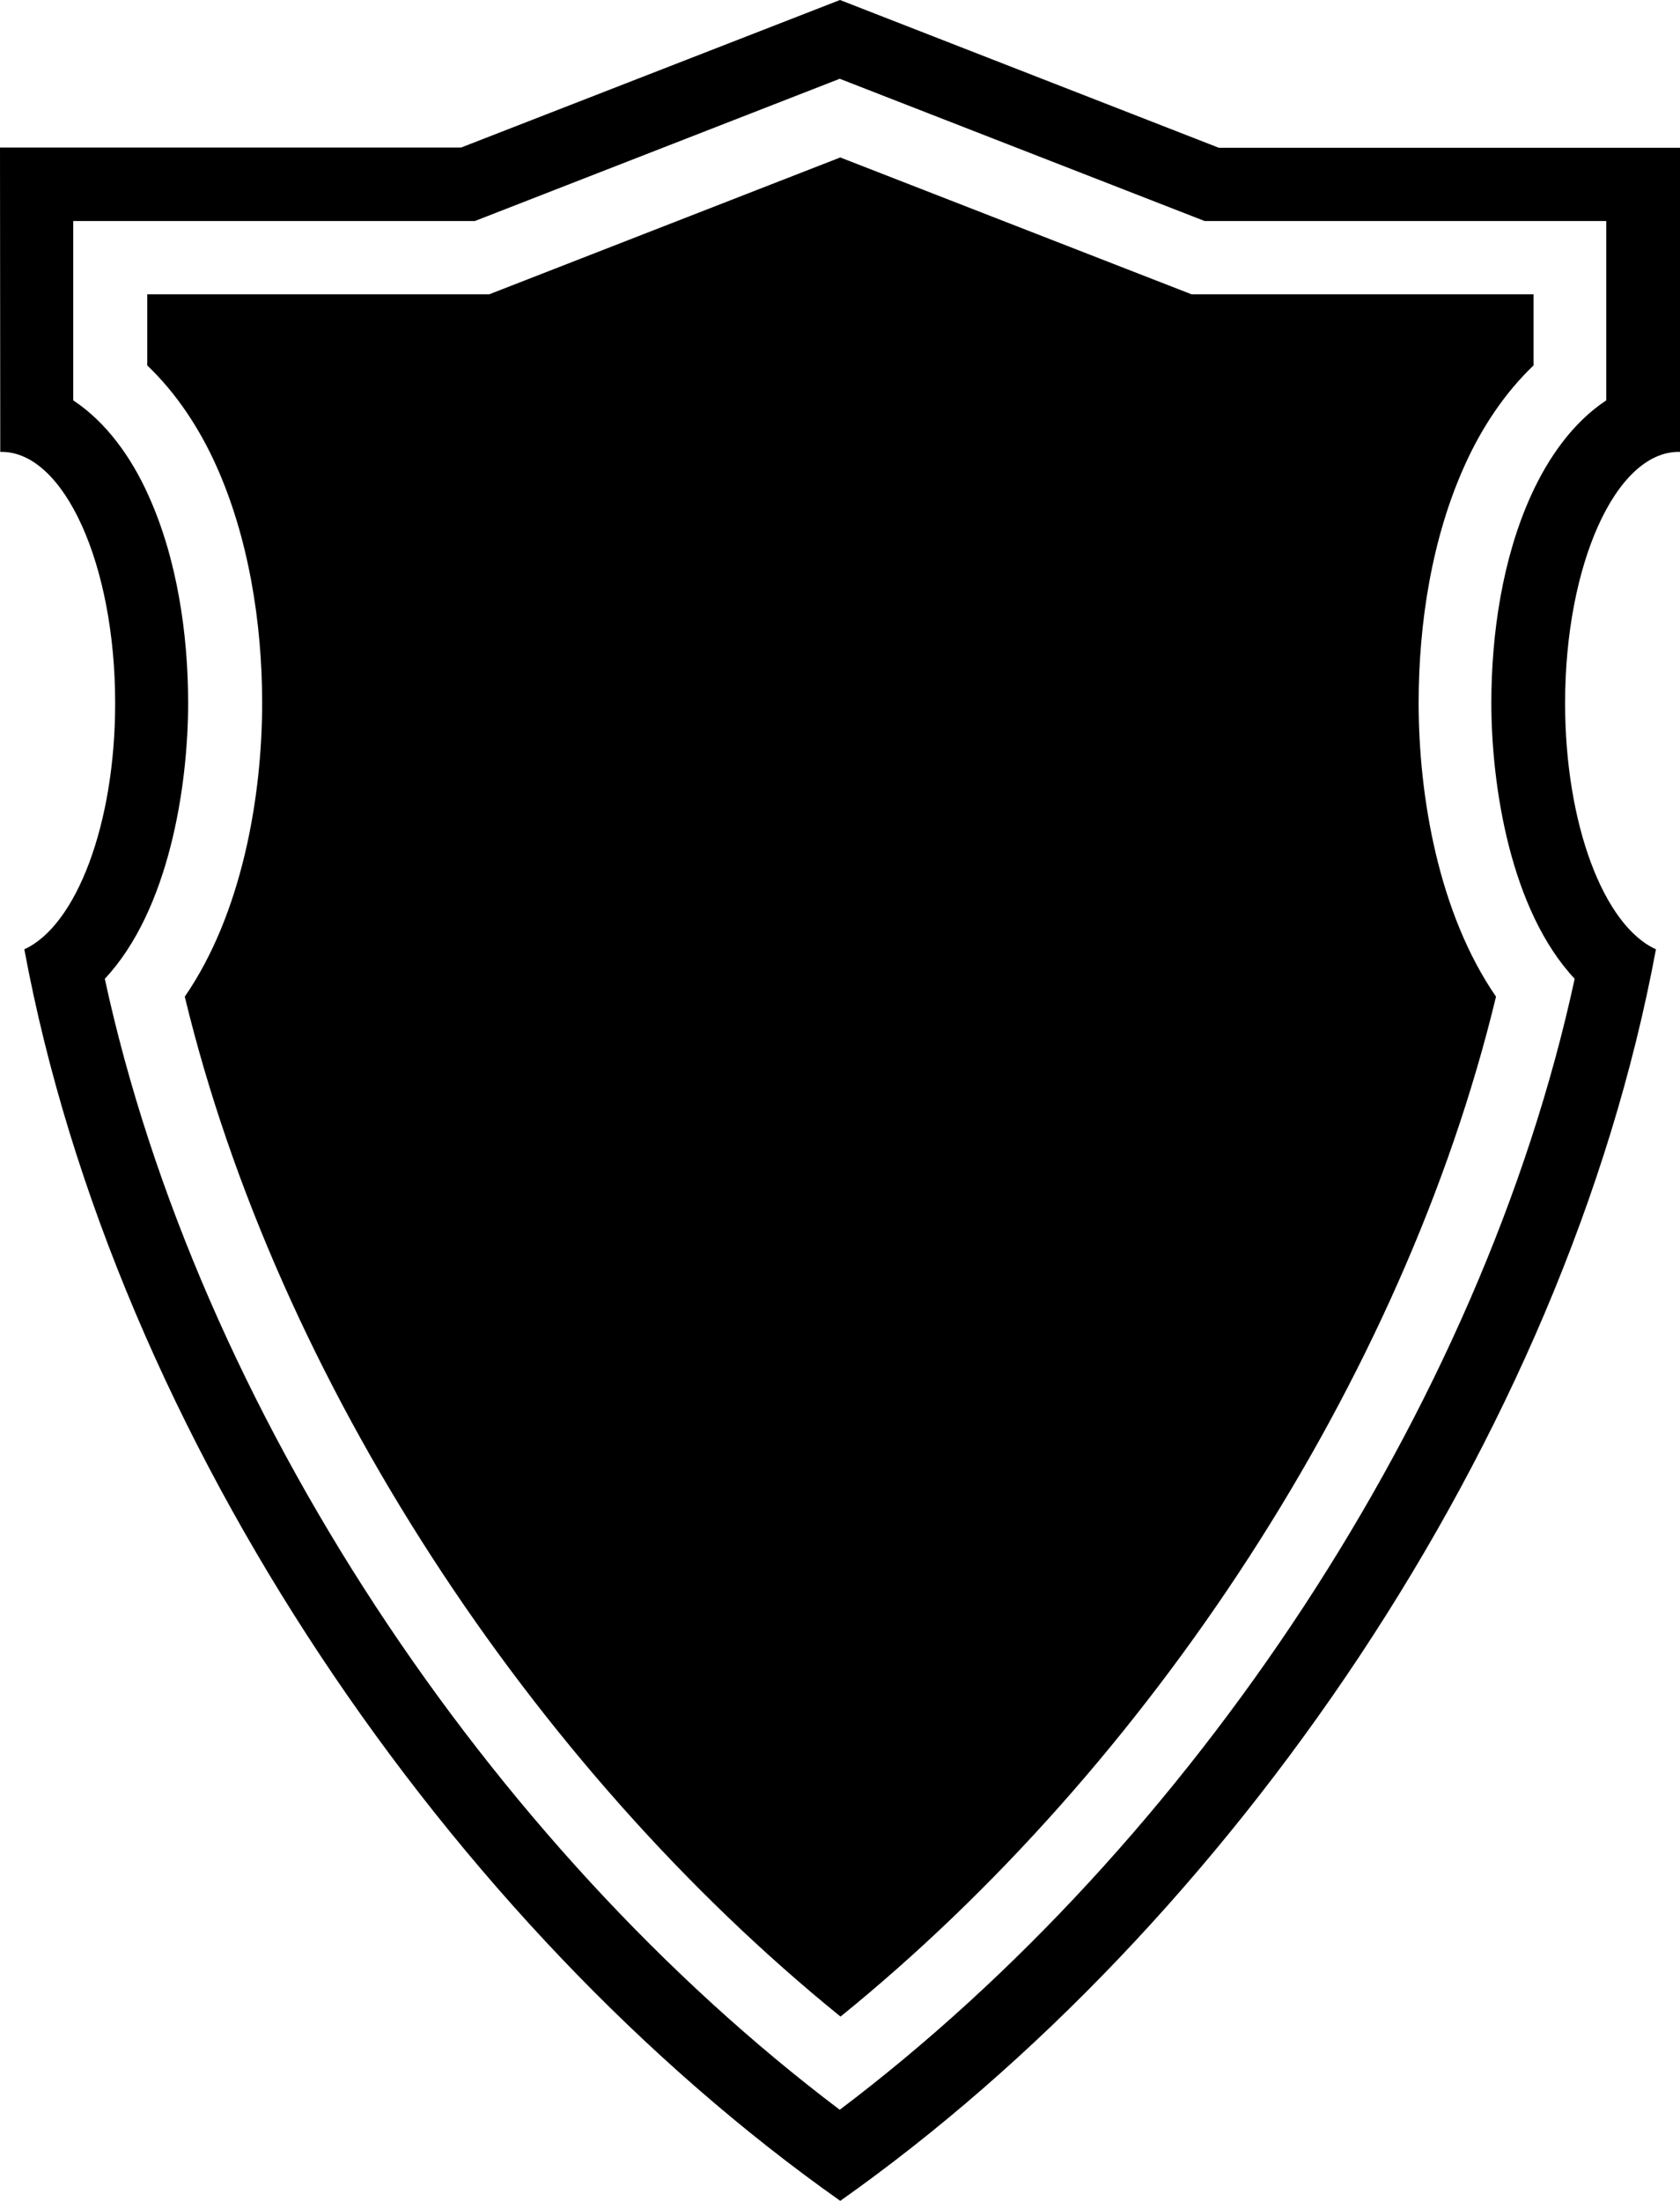 <?xml version="1.0" encoding="UTF-8"?>
<svg id="Layer_2" data-name="Layer 2" xmlns="http://www.w3.org/2000/svg" viewBox="0 0 64.92 85.04">
  <defs>
    <style>
      .cls-1 {
        fill: #000;
        fill-rule: evenodd;
        stroke-width: 0px;
      }
    </style>
  </defs>
  <g id="Object">
    <path id="_14" data-name="14" class="cls-1" d="M32.46,3.04l-14.11,5.5H2.83v6.93c1.29.85,2.26,2.23,2.9,3.66,1.11,2.44,1.54,5.37,1.54,8.03,0,3.22-.74,8.01-3.22,10.66,3.6,16.63,14.85,33.47,28.4,43.7,13.55-10.23,24.8-27.06,28.4-43.7-2.48-2.65-3.22-7.45-3.22-10.66,0-2.67.43-5.59,1.54-8.03.65-1.43,1.61-2.81,2.9-3.66v-6.93h-15.52l-14.11-5.5h0ZM32.46,6.08l13.58,5.29h13.22v2.75c-1.11,1.06-2,2.4-2.65,3.84-1.28,2.82-1.79,6.13-1.79,9.2,0,3.61.77,8.13,2.99,11.35-3.58,14.85-13.43,29.77-25.33,39.41-11.9-9.64-21.76-24.57-25.34-39.41,2.22-3.22,2.99-7.75,2.99-11.35,0-3.08-.52-6.39-1.79-9.2-.65-1.44-1.54-2.78-2.65-3.84v-2.75h13.22l13.57-5.29h0ZM32.46,0l14.64,5.71h17.82v11.75h-.05c-2.43,0-4.39,4.35-4.39,9.71,0,4.69,1.5,8.6,3.51,9.51-3.51,18.93-16.51,37.76-31.52,48.36C17.45,74.44,4.45,55.61.94,36.68c2-.91,3.51-4.82,3.51-9.51,0-5.36-1.97-9.71-4.39-9.71h-.05S0,5.7,0,5.7h17.82L32.46,0Z"/>
  </g>
</svg>